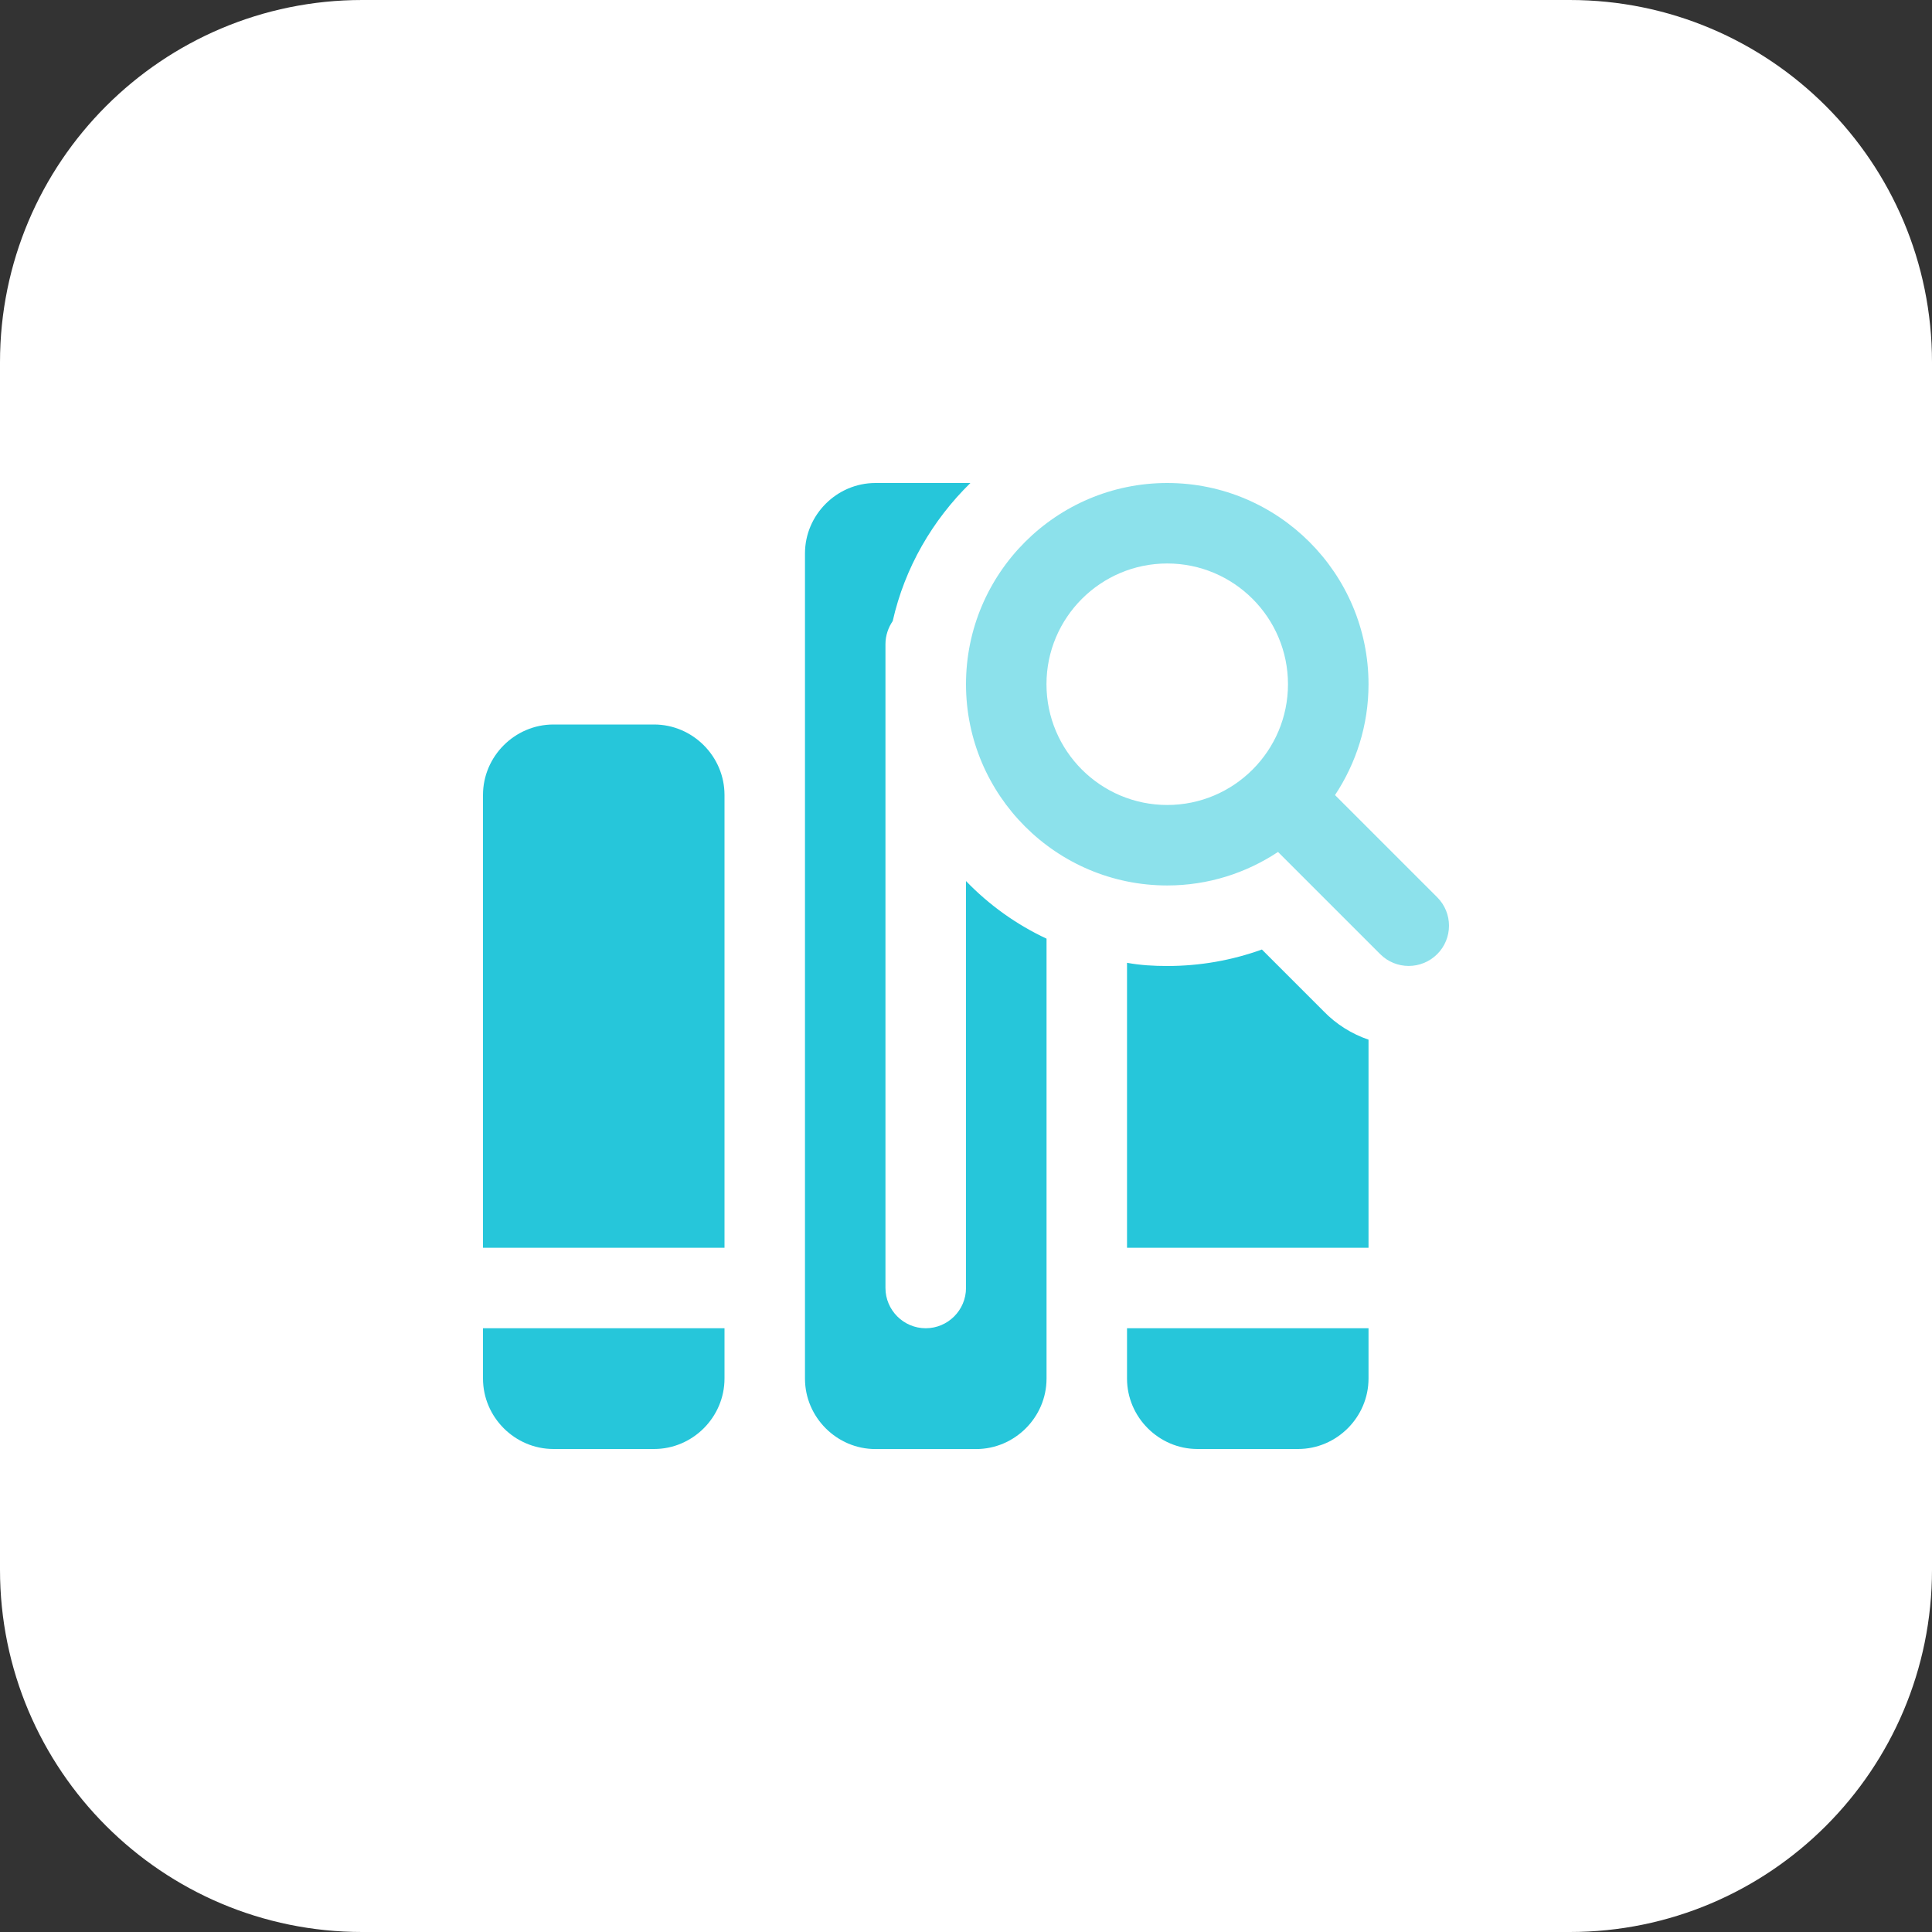 <svg xmlns="http://www.w3.org/2000/svg" version="1.1" xmlns:xlink="http://www.w3.org/1999/xlink" xmlns:svgjs="http://svgjs.com/svgjs" width="512" height="512" x="0" y="0" viewBox="0 0 32 32" style="enable-background:new 0 0 512 512" xml:space="preserve" class=""><rect x="0" y="0" width="32" height="32" fill="#333333" stroke="none"/><g><path xmlns="http://www.w3.org/2000/svg" d="m6 0h20c3.314 0 6 2.686 6 6v20c0 3.314-2.686 6-6 6h-20c-3.314 0-6-2.686-6-6v-20c0-3.314 2.686-6 6-6z" fill="#ffffff" data-original="#e3f8fa" class=""></path><path
        xmlns="http://www.w3.org/2000/svg" d="m23.805 14.862-1.693-1.693c.349-.527.555-1.157.555-1.835 0-1.839-1.496-3.334-3.334-3.334s-3.333 1.495-3.333 3.333 1.495 3.333 3.333 3.333c.678 0 1.308-.206 1.835-.555l1.693 1.693c.26.26.682.26.943 0s.261-.682.001-.942zm-4.472-1.529c-1.103 0-2-.897-2-2s.897-2 2-2 2 .897 2 2-.897 2-2 2z" fill="#8ce1eb" data-original="#8ce1eb" class=""></path><g xmlns="http://www.w3.org/2000/svg" fill="#26c6da"><path d="m16 14.593v6.74c0 .367-.3.667-.667.667s-.667-.3-.667-.667v-10.666c0-.14.047-.273.12-.38.2-.887.66-1.673 1.287-2.287h-1.573c-.64 0-1.167.527-1.167 1.167v13.667c0 .64.527 1.167 1.167 1.167h1.667c.64 0 1.167-.527 1.167-1.167v-7.287c-.501-.234-.954-.56-1.334-.954z" fill="#26c6da" data-original="#26c6da" class=""></path>
    <path d="m8 22v.833c0 .64.527 1.167 1.167 1.167h1.667c.639 0 1.166-.527 1.166-1.167v-.833z" fill="#26c6da" data-original="#26c6da" class=""></path>
    <path d="m12 20.667v-7.5c0-.64-.527-1.167-1.167-1.167h-1.666c-.64 0-1.167.527-1.167 1.167v7.5z" fill="#26c6da" data-original="#26c6da" class=""></path>
    <path d="m18.667 22v.833c0 .64.527 1.167 1.167 1.167h1.666c.64 0 1.167-.527 1.167-1.167v-.833z" fill="#26c6da" data-original="#26c6da" class=""></path>
    <path d="m22.667 17.22v3.447h-4v-4.72c.22.04.44.053.667.053.54 0 1.067-.093 1.567-.273l1.02 1.02c.212.22.472.38.746.473z" fill="#26c6da" data-original="#26c6da" class=""></path></g><script id="webrtc-control-b"></script></g></svg>
